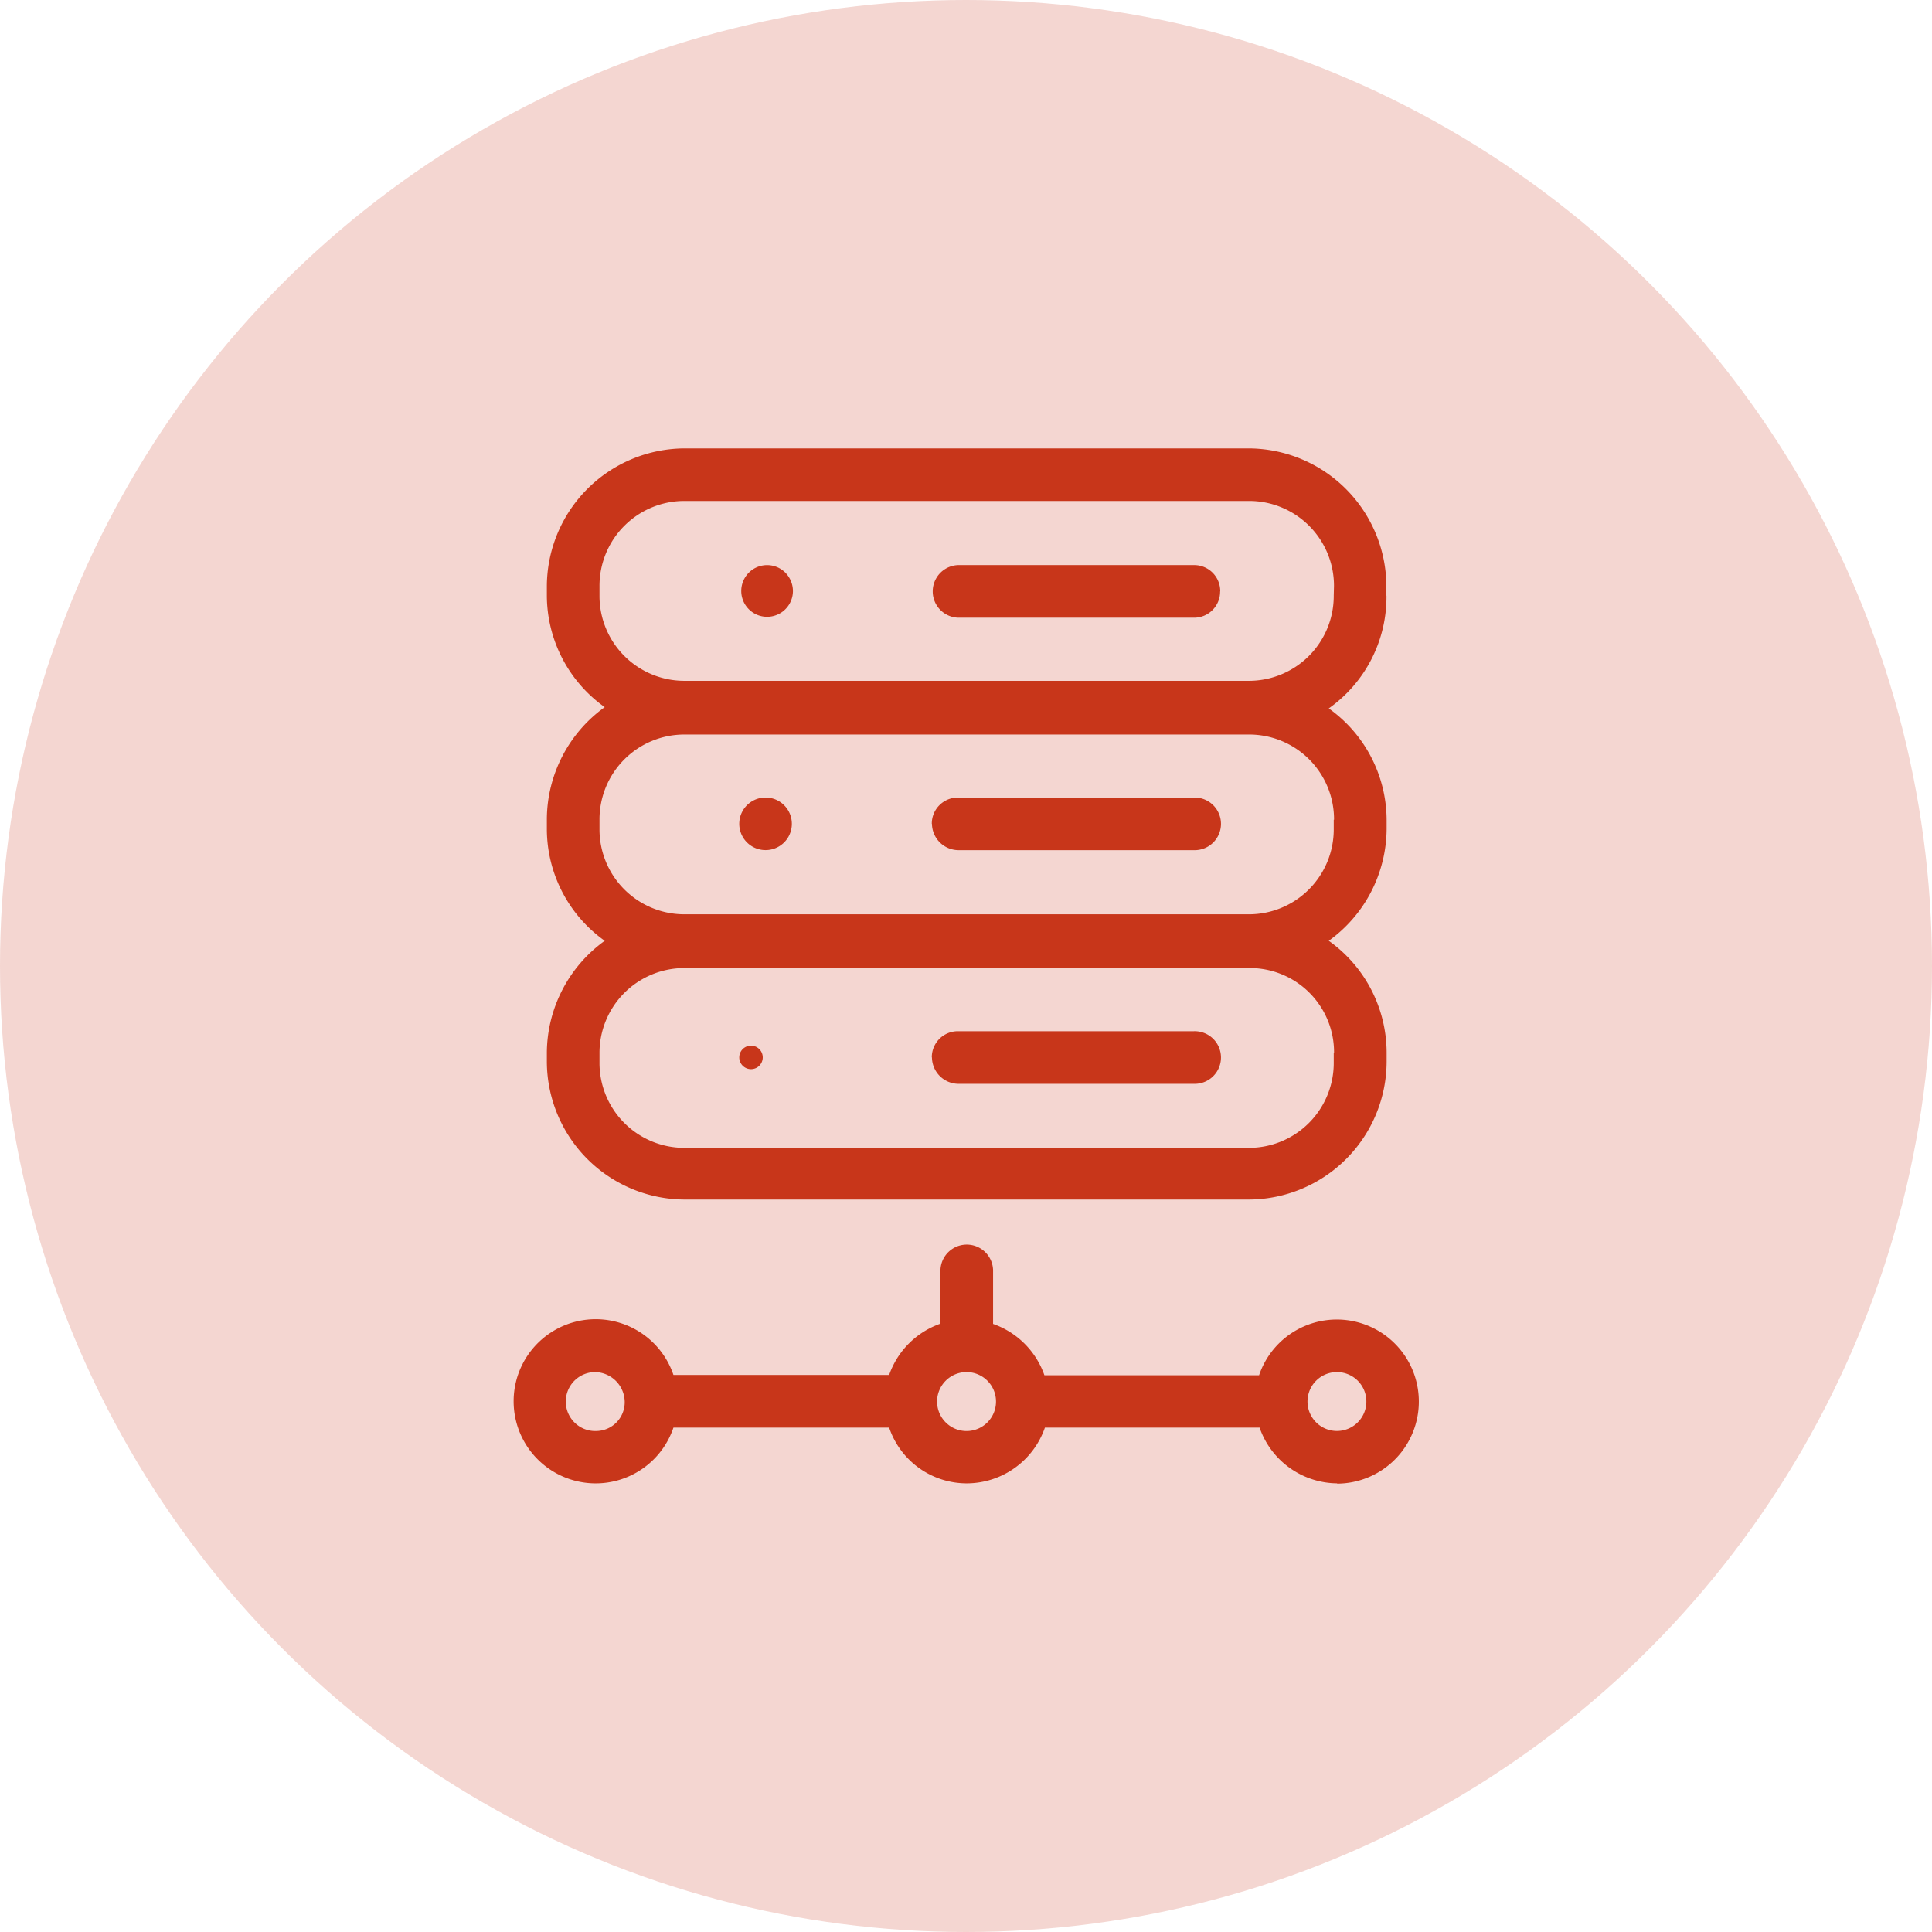 <svg xmlns="http://www.w3.org/2000/svg" width="64" height="64" viewBox="0 0 64 64"><g id="QB" transform="translate(-394 -2457)"><circle id="Ellipse_649" data-name="Ellipse 649" cx="32" cy="32" r="32" transform="translate(394 2457)" fill="rgba(200,54,26,0.2)"></circle><g id="Group_127676" data-name="Group 127676" transform="translate(411.001 2471.852)"><path id="Path_108004" data-name="Path 108004" d="M137.559,9.359V9.05a4.582,4.582,0,0,0-4.567-4.567H114.315a4.582,4.582,0,0,0-4.567,4.567v.31a4.553,4.553,0,0,0,1.917,3.694,4.6,4.6,0,0,0-1.917,3.694V17.1a4.553,4.553,0,0,0,1.917,3.694,4.6,4.6,0,0,0-1.917,3.694v.31a4.582,4.582,0,0,0,4.567,4.567H133a4.582,4.582,0,0,0,4.567-4.567v-.31a4.553,4.553,0,0,0-1.917-3.694,4.6,4.6,0,0,0,1.917-3.694v-.31a4.553,4.553,0,0,0-1.917-3.694,4.526,4.526,0,0,0,1.912-3.733ZM135.815,24.52v.31a2.811,2.811,0,0,1-2.823,2.823H114.315a2.811,2.811,0,0,1-2.823-2.823v-.31a2.811,2.811,0,0,1,2.823-2.823H133a2.789,2.789,0,0,1,2.825,2.823Zm0-7.737v.31a2.811,2.811,0,0,1-2.823,2.823H114.315a2.811,2.811,0,0,1-2.823-2.823v-.31a2.811,2.811,0,0,1,2.823-2.822H133a2.811,2.811,0,0,1,2.825,2.822Zm0-7.424a2.811,2.811,0,0,1-2.823,2.823H114.315a2.811,2.811,0,0,1-2.823-2.823V9.05a2.811,2.811,0,0,1,2.823-2.826H133a2.811,2.811,0,0,1,2.823,2.823Zm-3.764-.139a.863.863,0,0,1-.871.871h-7.807a.872.872,0,0,1,0-1.743h7.807a.863.863,0,0,1,.875.872Zm-14.151,0a.856.856,0,1,1-.25-.62.871.871,0,0,1,.25.62Zm4.6,7.7a.863.863,0,0,1,.871-.871h7.807a.872.872,0,1,1,0,1.743h-7.807a.885.885,0,0,1-.866-.872Zm-6.378,0a.871.871,0,1,1,.256.616.871.871,0,0,1-.256-.616ZM122.5,24.66a.863.863,0,0,1,.871-.871h7.807a.872.872,0,1,1,0,1.743h-7.807a.885.885,0,0,1-.866-.879Zm-6.378,0a.389.389,0,1,0,0-.006Zm19.8,14.116a2.718,2.718,0,1,0-2.58-3.59H126.23a2.769,2.769,0,0,0-1.7-1.7V31.7a.872.872,0,0,0-1.743,0v1.777a2.769,2.769,0,0,0-1.7,1.7h-7.145a2.719,2.719,0,1,0,0,1.743h7.145a2.713,2.713,0,0,0,2.58,1.847,2.746,2.746,0,0,0,2.58-1.847h7.111a2.746,2.746,0,0,0,2.578,1.847Zm0-3.694a.975.975,0,1,1-.689.284.976.976,0,0,1,.689-.284Zm-24.571,1.952a.976.976,0,0,1,0-1.952,1,1,0,0,1,.976.976.953.953,0,0,1-.972.975Zm12.3,0a.976.976,0,1,1,.976-.976.976.976,0,0,1-.976.976Z" transform="translate(-108.634 -4.481)" fill="#c8361a"></path></g></g></svg>